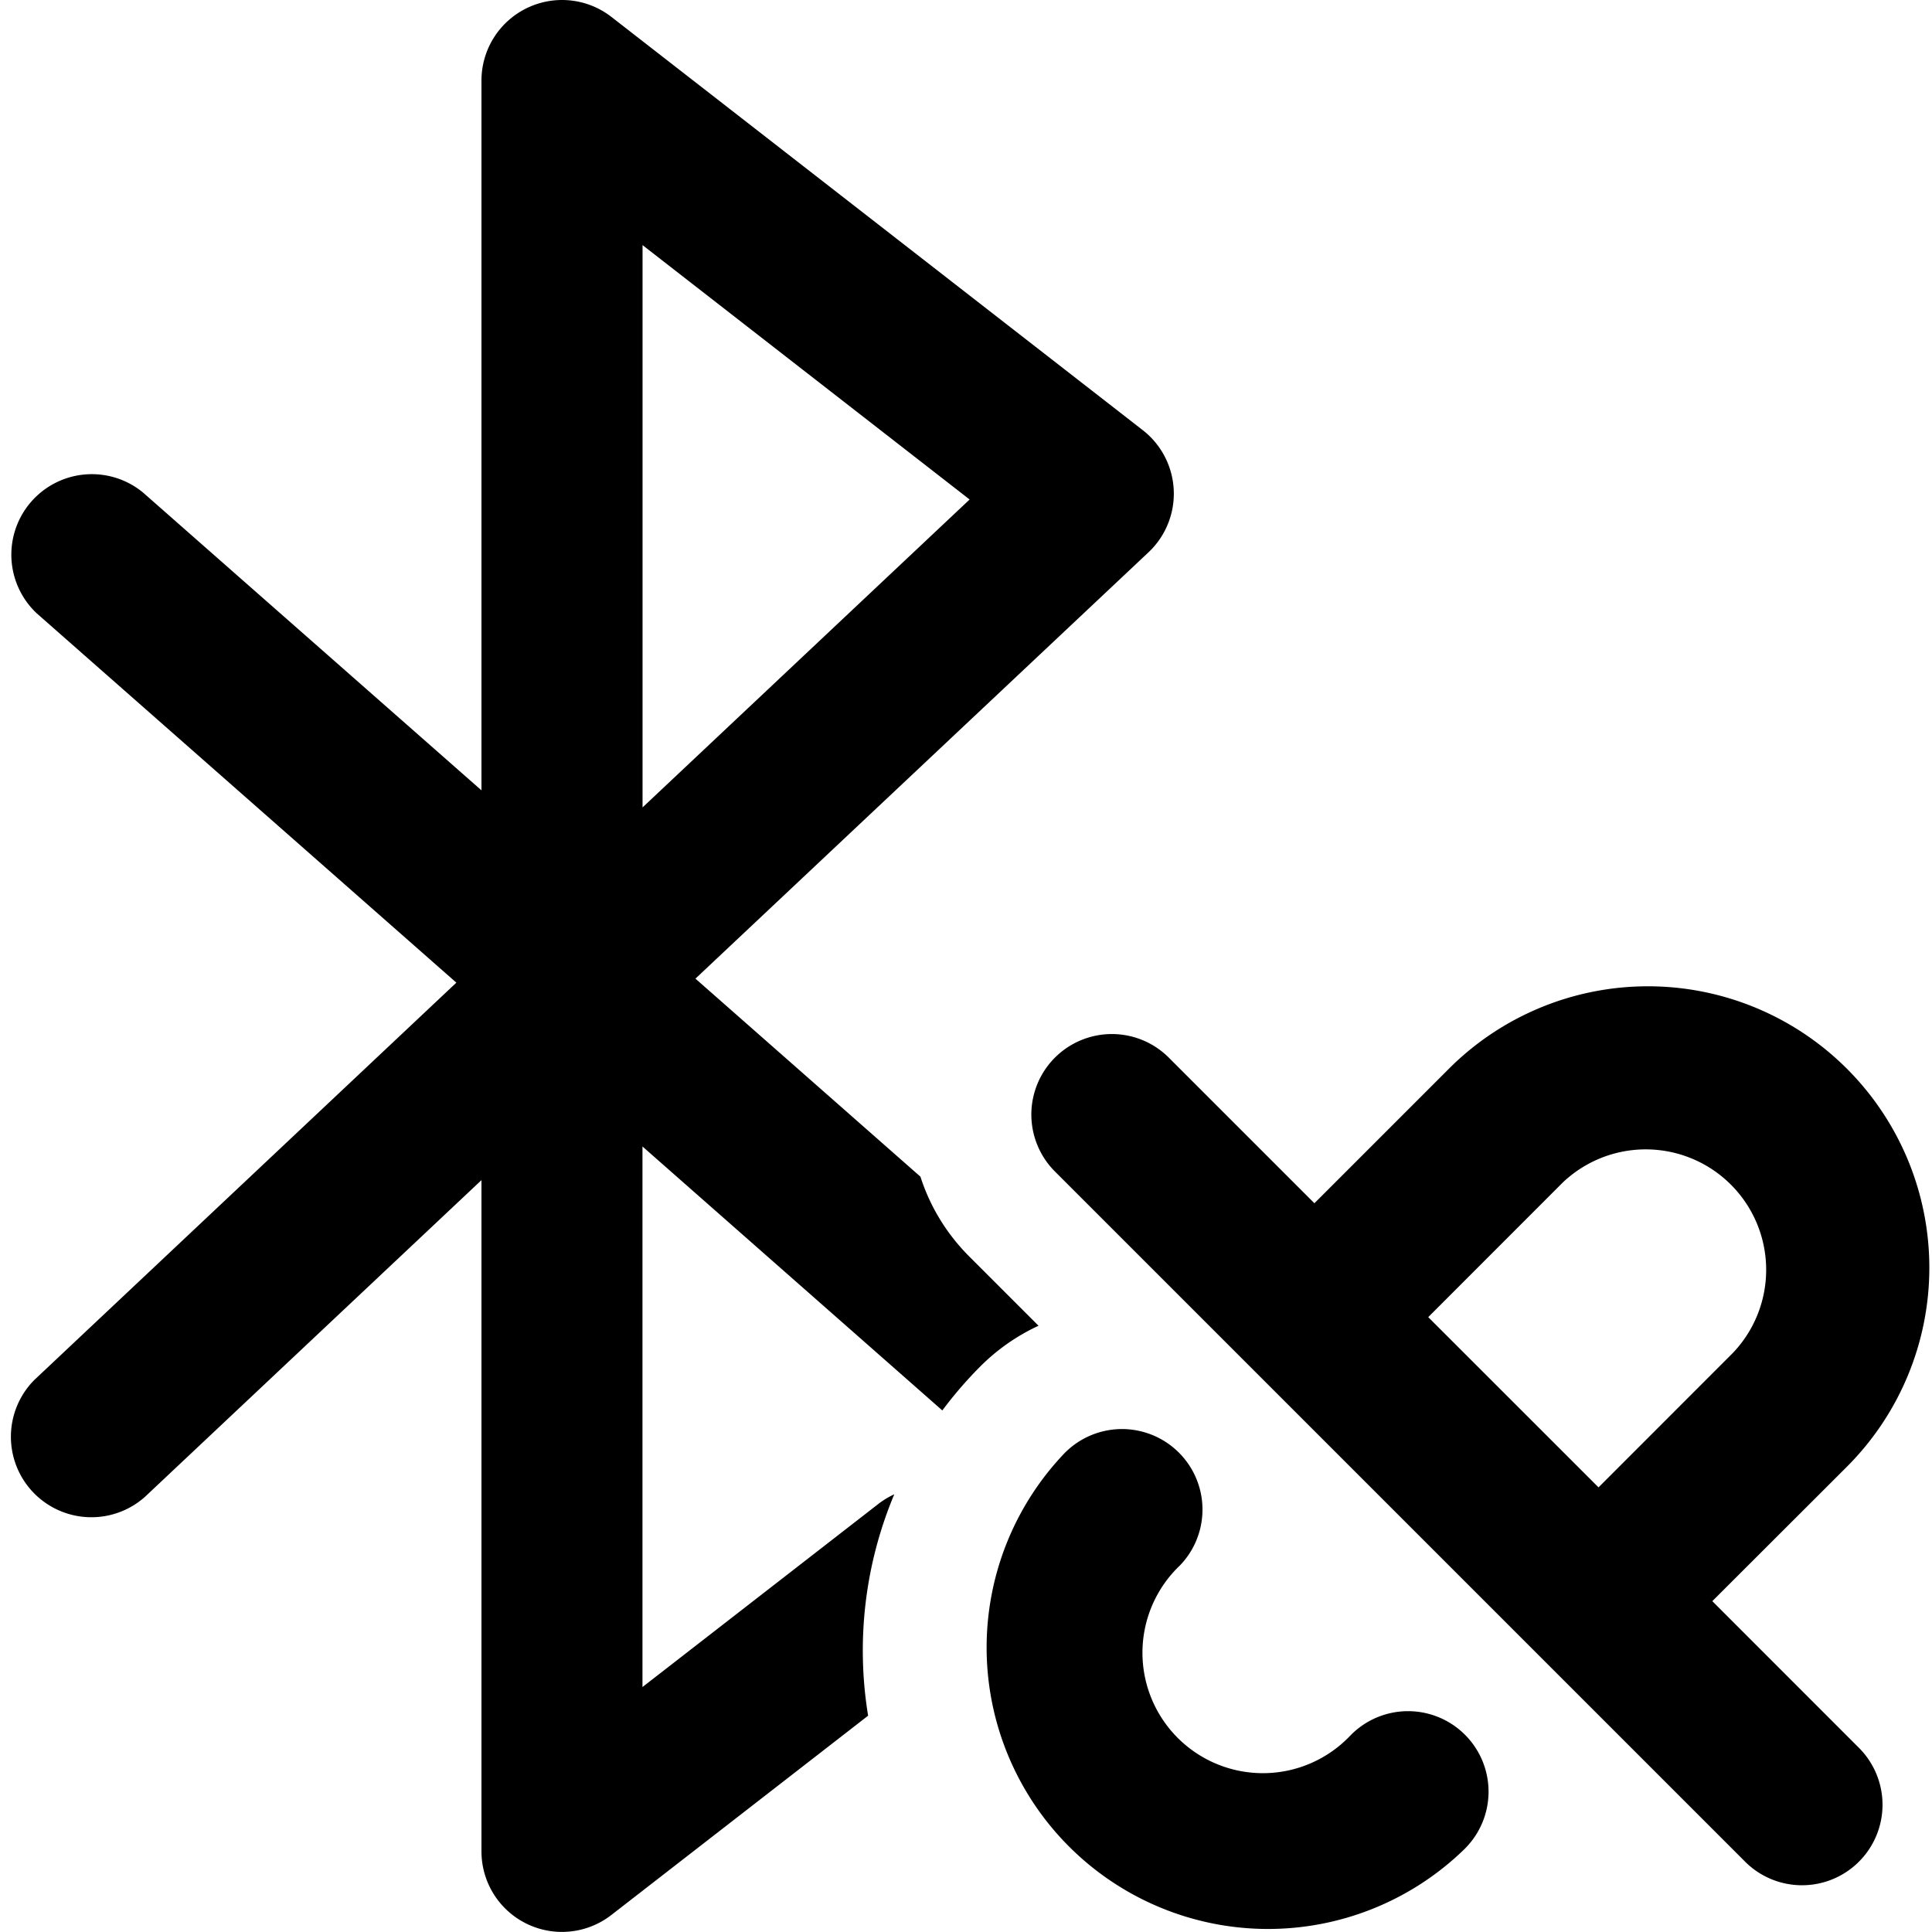 <svg xmlns="http://www.w3.org/2000/svg" fill="none" viewBox="0 0 24 24"><path fill="#000000" fill-rule="evenodd" d="M6.542 0.102A1 1 0 0 1 7.595 0.21l6.6 5.133a1 1 0 0 1 0.072 1.518l-5.628 5.296 2.795 2.46c0.117 0.364 0.32 0.706 0.61 0.995l0.857 0.857c-0.26 0.12 -0.505 0.288 -0.72 0.502a5.046 5.046 0 0 0 -0.475 0.55l-3.725 -3.279v6.715l2.927 -2.272a1 1 0 0 1 0.201 -0.122 5.012 5.012 0 0 0 -0.325 2.75l-3.19 2.476A1 1 0 0 1 5.981 23v-8.34L1.8 18.595a1 1 0 0 1 -1.37 -1.456l5.239 -4.932 -5.215 -4.59a1 1 0 0 1 1.321 -1.5l4.206 3.701V1a1 1 0 0 1 0.561 -0.898Zm1.44 9.929V3.045l4.063 3.16 -4.064 3.826Zm6.537 3.107a1 1 0 0 0 -1.414 1.415l2.506 2.506 0.01 0.01 0.01 0.01 6.035 6.035A1 1 0 1 0 23.08 21.7l-1.809 -1.81 1.672 -1.67a3.495 3.495 0 1 0 -4.944 -4.944l-1.671 1.671 -1.809 -1.809Zm5.338 5.338 -2.115 -2.114 1.671 -1.672a1.496 1.496 0 0 1 2.115 2.115l-1.67 1.671Zm-6.614 -0.443a1 1 0 0 1 1.414 1.414 1.496 1.496 0 1 0 2.115 2.115 1 1 0 1 1 1.414 1.414 3.496 3.496 0 0 1 -4.944 -4.943Z" clip-rule="evenodd" stroke-width="1"></path></svg>